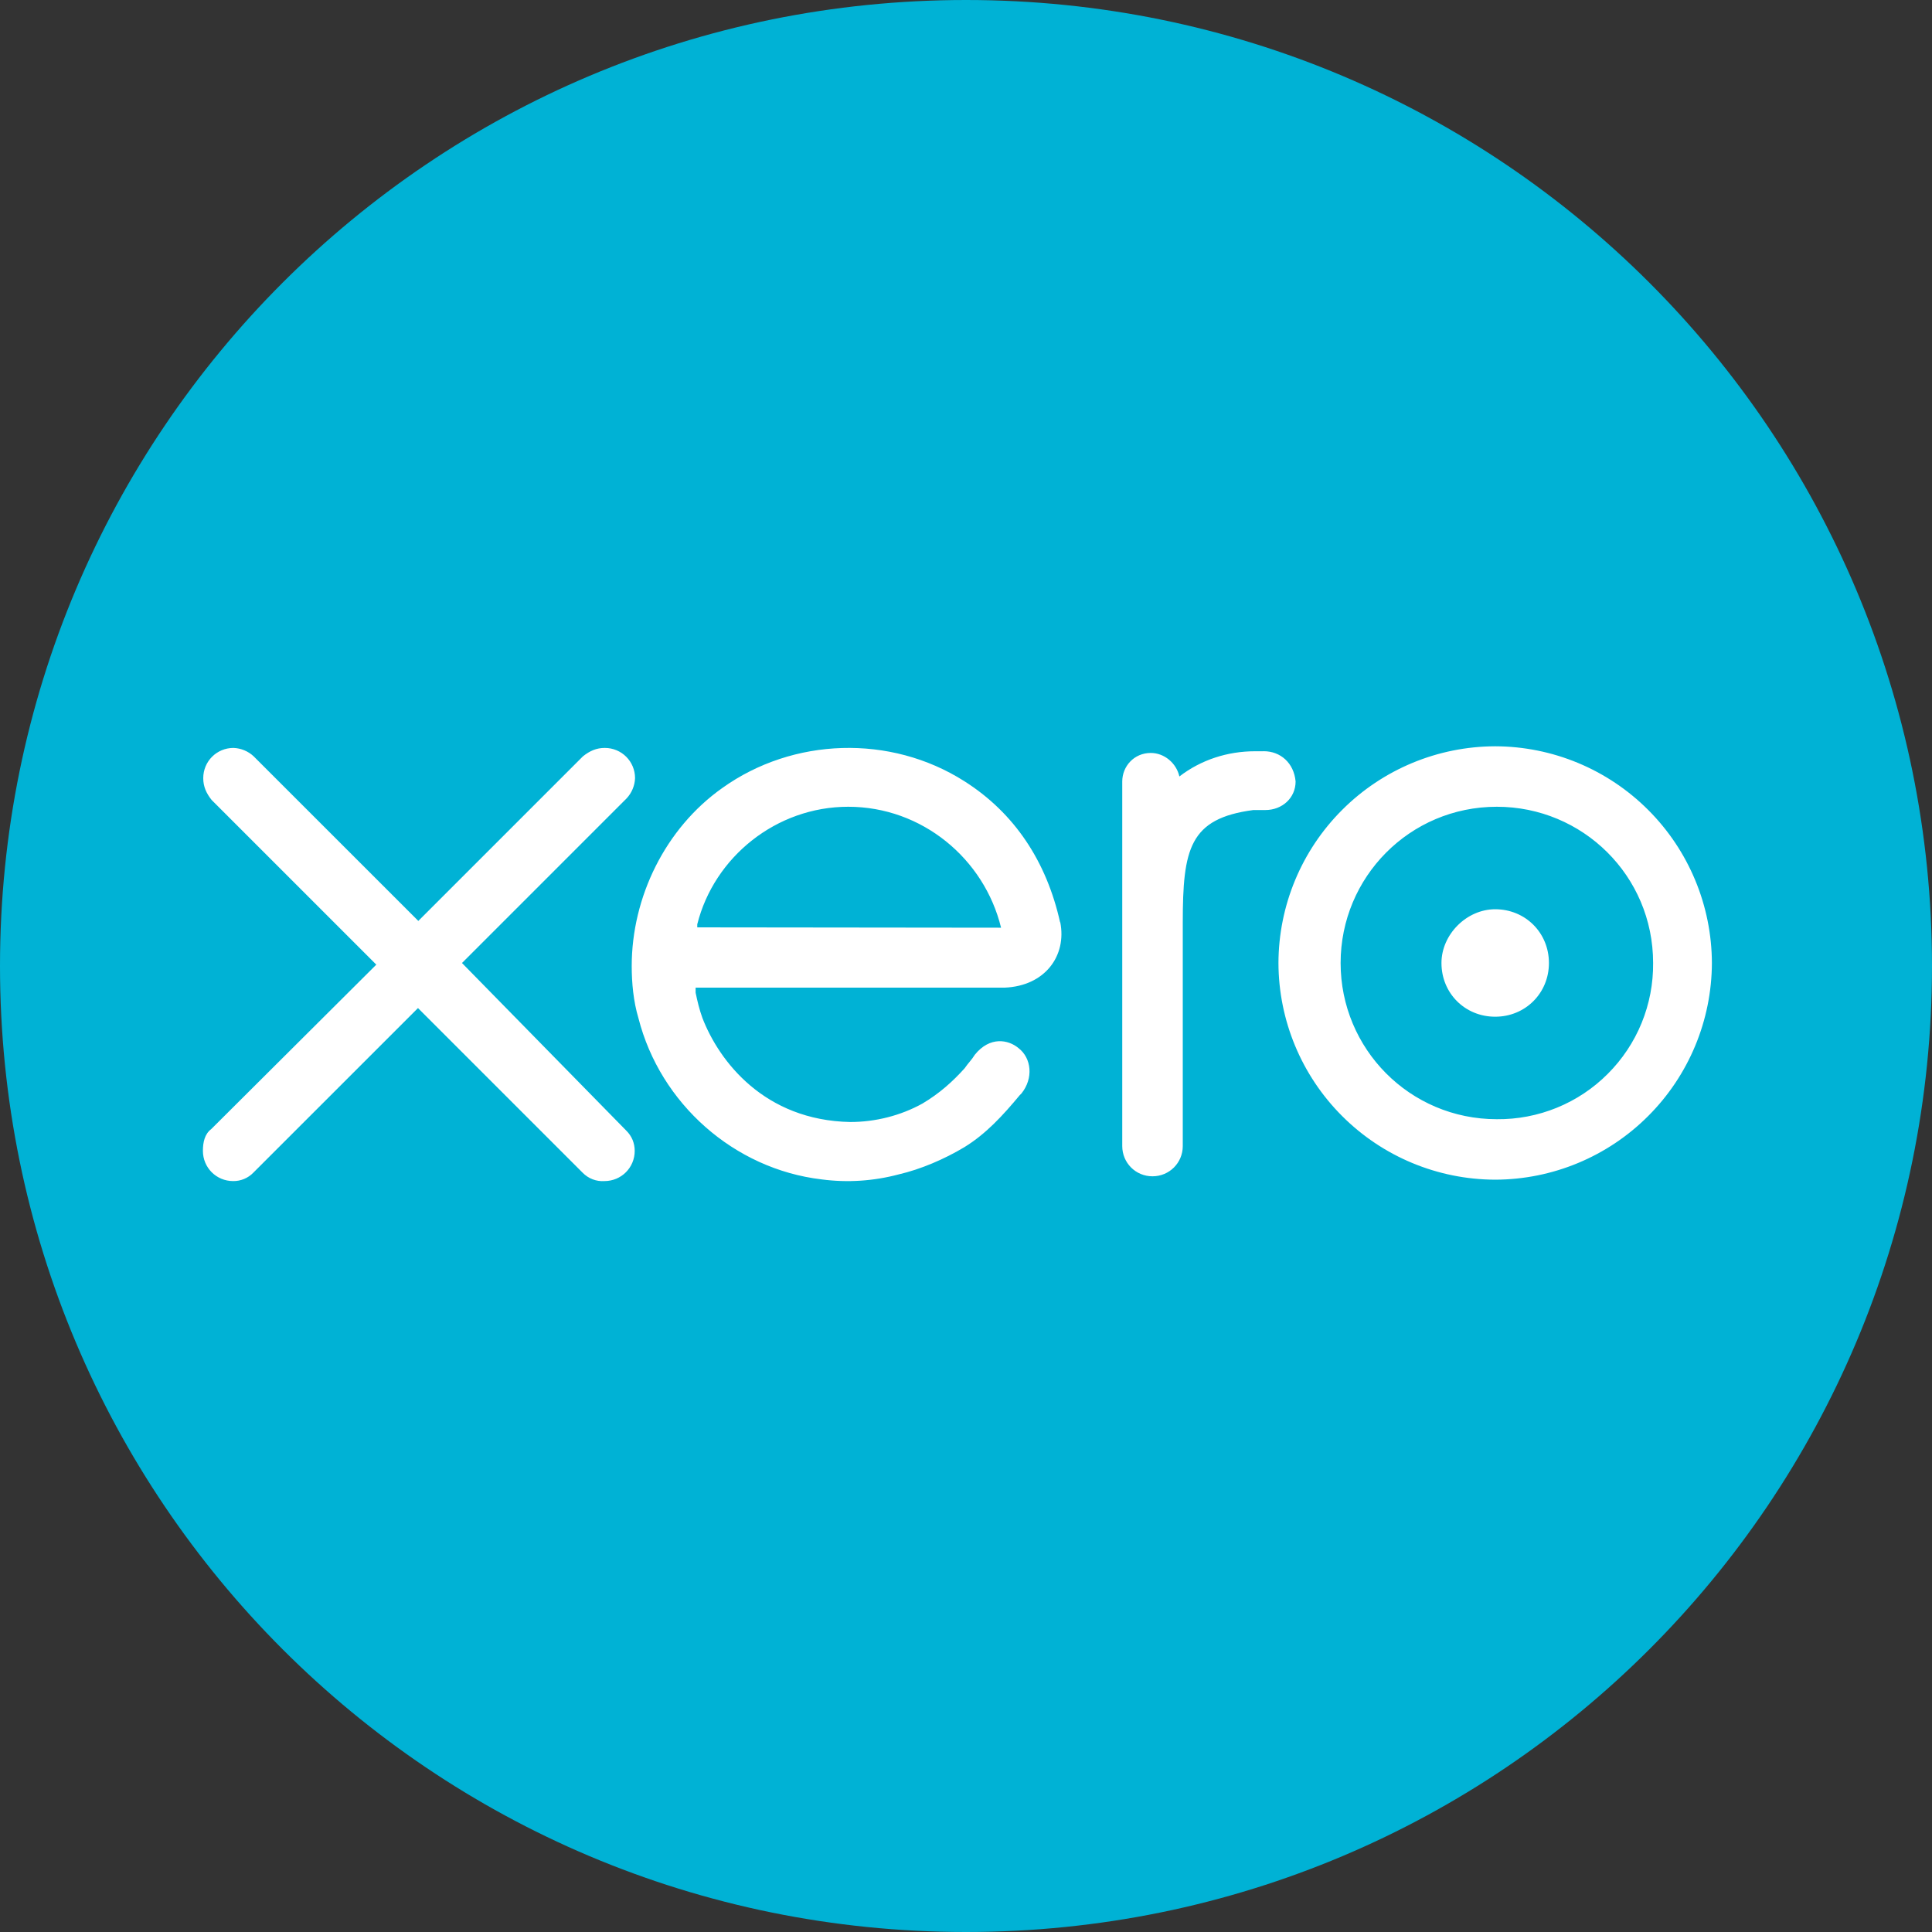 <svg width="40" height="40" viewBox="0 0 40 40" fill="none" xmlns="http://www.w3.org/2000/svg">
<rect x="0" y="0" width="40" height="40" fill="#333333" stroke="none"/>
<g clip-path="url(#clip0_202_8)">
<path d="M20 40C31.061 40 40 31.061 40 20C40 8.939 31.061 0 20 0C8.939 0 0 8.939 0 20C0 31.061 8.939 40 20 40Z" fill="#00B2D5"/>
<path d="M9.565 19.938L12.974 16.529C13.08 16.415 13.142 16.267 13.148 16.111C13.148 15.763 12.869 15.485 12.521 15.485C12.348 15.485 12.209 15.547 12.069 15.659L8.661 19.067L5.252 15.659C5.138 15.552 4.99 15.491 4.834 15.485C4.486 15.485 4.208 15.763 4.208 16.111C4.208 16.285 4.271 16.424 4.382 16.563L7.791 19.972L4.375 23.375C4.236 23.479 4.201 23.653 4.201 23.827C4.201 24.175 4.479 24.453 4.827 24.453C4.905 24.454 4.982 24.439 5.054 24.409C5.126 24.379 5.191 24.335 5.245 24.279L8.654 20.871L12.062 24.279C12.121 24.339 12.191 24.386 12.269 24.416C12.347 24.446 12.431 24.459 12.514 24.453C12.863 24.453 13.141 24.175 13.141 23.827C13.141 23.749 13.126 23.672 13.097 23.6C13.067 23.529 13.023 23.464 12.967 23.409L9.565 19.938ZM29.844 19.938C29.844 20.564 30.331 21.05 30.956 21.05C31.581 21.05 32.069 20.562 32.069 19.938C32.069 19.312 31.581 18.825 30.956 18.825C30.365 18.825 29.844 19.347 29.844 19.938ZM26.469 19.938C26.472 21.126 26.946 22.266 27.787 23.106C28.627 23.947 29.767 24.421 30.956 24.424C32.145 24.421 33.284 23.947 34.124 23.106C34.965 22.266 35.439 21.126 35.443 19.938C35.439 18.749 34.965 17.609 34.124 16.769C33.284 15.928 32.145 15.454 30.956 15.451C29.767 15.454 28.627 15.928 27.787 16.769C26.946 17.609 26.472 18.749 26.469 19.938ZM27.756 19.938C27.756 18.164 29.183 16.703 30.991 16.703C32.765 16.703 34.226 18.129 34.226 19.938C34.23 20.363 34.149 20.786 33.988 21.18C33.827 21.574 33.588 21.932 33.287 22.233C32.986 22.535 32.628 22.773 32.234 22.934C31.84 23.095 31.417 23.176 30.991 23.172C29.183 23.172 27.756 21.712 27.756 19.938ZM26.156 15.554H25.983C25.42 15.554 24.87 15.728 24.418 16.076C24.355 15.798 24.105 15.589 23.826 15.589C23.478 15.589 23.235 15.867 23.235 16.18V23.728C23.235 24.076 23.513 24.354 23.861 24.354C24.209 24.354 24.488 24.076 24.488 23.728V19.102C24.488 17.571 24.627 16.946 25.948 16.771H26.198C26.546 16.771 26.824 16.521 26.824 16.179C26.789 15.797 26.512 15.553 26.164 15.553L26.156 15.554ZM21.948 19.096C21.67 17.844 21.009 16.835 19.966 16.174C18.434 15.2 16.418 15.269 14.957 16.313C13.774 17.148 13.079 18.574 13.079 20.001C13.079 20.349 13.114 20.732 13.218 21.079C13.67 22.852 15.201 24.204 17.009 24.418C17.544 24.489 18.088 24.453 18.609 24.314C19.061 24.209 19.549 24.001 19.966 23.751C20.418 23.473 20.766 23.091 21.114 22.673L21.149 22.638C21.399 22.326 21.358 21.907 21.086 21.699C20.878 21.525 20.495 21.449 20.182 21.838C20.119 21.942 20.043 22.012 19.973 22.116C19.723 22.394 19.451 22.638 19.098 22.848C18.646 23.098 18.124 23.23 17.602 23.23C15.829 23.195 14.89 21.978 14.542 21.074C14.479 20.9 14.438 20.726 14.402 20.552V20.448H20.802C21.637 20.413 22.09 19.787 21.951 19.091L21.948 19.096ZM14.436 19.2V19.137C14.784 17.746 16.071 16.703 17.561 16.703C19.092 16.703 20.378 17.781 20.726 19.207L14.436 19.2Z" fill="white"/>
</g>
<defs>
<clipPath id="clip0_202_8">
<rect width="40" height="40" fill="white"/>
</clipPath>
</defs>
</svg>
